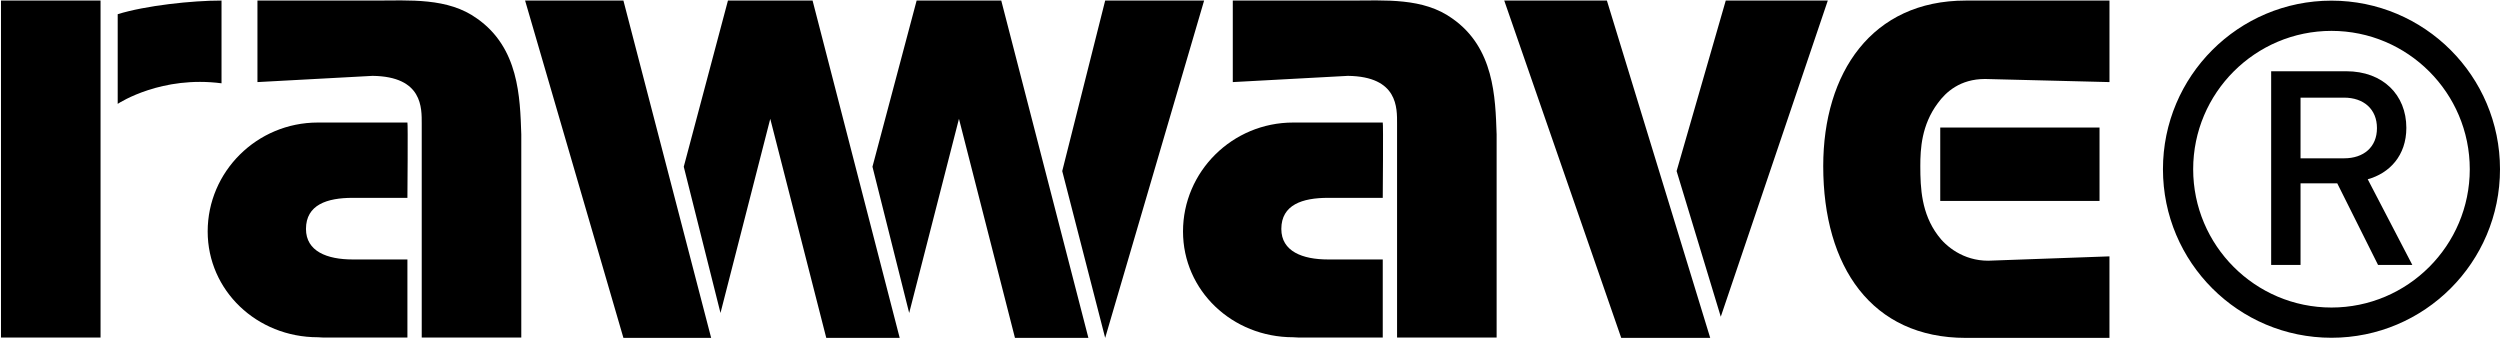 <svg width="2918" height="394" viewBox="0 0 2918 394" fill="none" xmlns="http://www.w3.org/2000/svg">
<g clip-path="url(#clip0_1525_3686)">
<path d="M370.951 393.635C299.781 393.635 242.398 339.146 242.398 270.138C242.398 200.4 299.781 143.022 370.951 143.022C394.922 143.022 389.83 143.022 475.532 143.022C476.262 143.022 475.532 230.928 475.532 230.928H411.613C381.835 230.928 357.134 238.91 357.134 267.249C357.134 293.399 381.835 302.84 411.613 302.84C440.662 302.84 475.532 302.84 475.532 302.84V394.365C456.653 394.365 386.927 395.094 370.951 393.635ZM300.496 0.657H436.314C478.435 0.657 522.745 -2.977 556.886 21.714C605.544 55.86 607.003 113.238 608.447 156.827V394.365H492.238V144.481C492.238 126.328 493.682 89.278 434.855 88.548L300.496 95.815V0.657Z" fill="black"/>
<path d="M612.897 0.657H727.647L830.055 394.365H727.647L612.897 0.657ZM798.088 194.607L849.663 0.657H948.438L1050.12 394.365H964.414L899.051 138.673L840.953 365.311L798.088 194.607Z" fill="black"/>
<path d="M1018.34 194.607L1069.9 0.657H1168.67L1270.37 394.365H1184.66L1119.3 138.673L1061.2 365.311L1018.34 194.607ZM1239.84 199.685L1289.96 0.657H1405.44L1289.96 394.365L1239.84 199.685Z" fill="black"/>
<path d="M1509.37 393.635C1438.2 393.635 1380.81 339.146 1380.81 270.138C1380.81 200.4 1438.2 143.022 1509.37 143.022C1533.34 143.022 1528.26 143.022 1613.95 143.022C1614.68 143.022 1613.95 230.928 1613.95 230.928H1550.04C1520.26 230.928 1495.56 238.91 1495.56 267.249C1495.56 293.399 1520.26 302.84 1550.04 302.84C1579.09 302.84 1613.95 302.84 1613.95 302.84V394.365C1595.07 394.365 1525.34 395.094 1509.37 393.635ZM1438.91 0.657H1574.73C1616.85 0.657 1661.14 -2.977 1695.29 21.714C1743.94 55.86 1745.4 113.238 1746.86 156.827V394.365H1630.65V144.481C1630.65 126.328 1632.11 89.278 1573.27 88.548L1438.91 95.815V0.657Z" fill="black"/>
<path d="M1755.75 0.657H1875.57L1996.15 394.365H1892.29L1755.75 0.657ZM1956.93 199.685L2014.3 0.657H2133.41L2008.49 369.674L1956.93 199.685Z" fill="black"/>
<path d="M2294.41 0.657H2462.18V95.815L2316.92 92.196C2287.87 92.196 2271.17 107.445 2261.73 120.52C2242.83 145.94 2241.39 173.55 2241.39 193.892C2241.39 220.042 2242.85 249.095 2261.73 274.516C2271.17 287.591 2291.51 304.299 2320.55 304.299L2462.16 299.221V394.379H2294.39C2184.72 394.379 2128.07 311.566 2128.07 193.892C2128.1 84.914 2184.74 0.657 2294.41 0.657ZM2450.57 234.547V148.844H2264.65V234.561H2450.57V234.547Z" fill="black"/>
<path d="M1.153 394.365V0.657H117.362V394.365H1.153Z" fill="black"/>
<path d="M137.38 16.563C137.38 16.577 137.38 121.235 137.38 121.235C140.108 119.44 188.999 88.168 258.55 97.23C258.55 97.23 258.564 97.231 258.564 97.216V0.657C258.564 0.657 258.564 0.642 258.55 0.642C224.161 0.613 169.901 6.479 137.38 16.563Z" fill="black"/>
<path d="M2775.67 309.261L2728.05 214H2685.19V309.261H2650.9V83.163H2738.53C2781.39 83.163 2808.69 110.787 2808.69 149.209C2808.69 181.605 2789.01 202.239 2763.61 209.229L2815.68 309.261H2775.67ZM2735.98 113.968H2685.19V184.786H2735.98C2758.84 184.786 2774.39 171.769 2774.39 149.545C2774.39 127.32 2758.84 113.968 2735.98 113.968Z" fill="black"/>
<path d="M2721.3 36.044C2810.31 36.044 2882.72 108.467 2882.72 197.496C2882.72 286.525 2810.31 358.949 2721.3 358.949C2632.28 358.949 2559.87 286.525 2559.87 197.496C2559.87 108.467 2632.28 36.044 2721.3 36.044ZM2721.3 0.759C2612.66 0.759 2524.6 88.84 2524.6 197.496C2524.6 306.153 2612.66 394.233 2721.3 394.233C2829.93 394.233 2918 306.153 2918 197.496C2918 88.854 2829.93 0.759 2721.3 0.759Z" fill="black"/>
</g>
<defs>
<clipPath id="clip0_1525_3686">
<rect width="2918" height="394" fill="white"/>
</clipPath>
</defs>
</svg>
